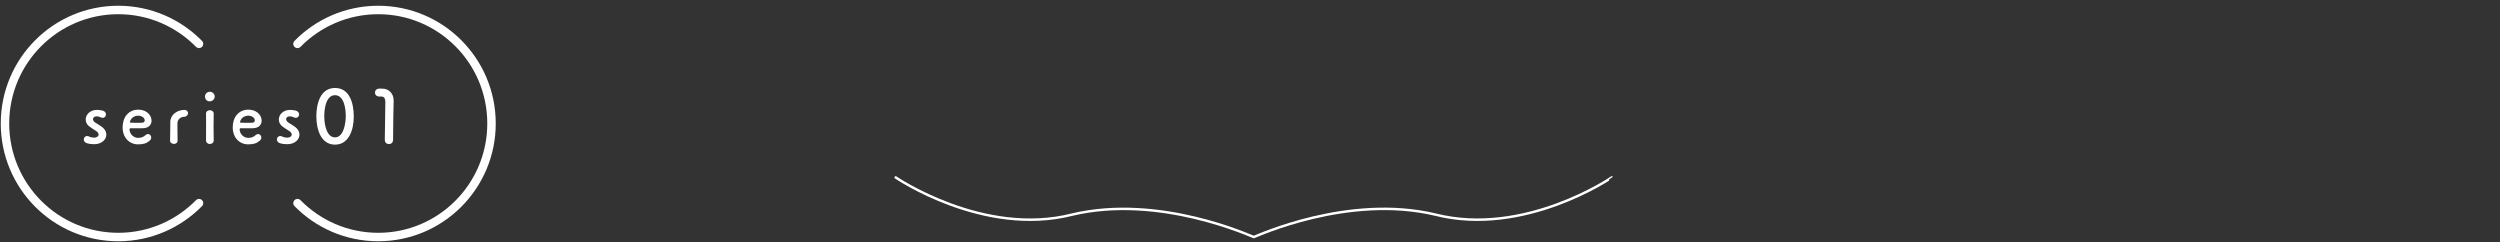 <svg width="1002" height="97" viewBox="0 0 1002 97" fill="none" xmlns="http://www.w3.org/2000/svg">
<rect x="0" y="0" width="1002" height="97" fill="#333333" stroke="none"/>
<path d="M119.236 17.58C127.476 9.2 138.927 4 151.597 4C176.679 4 197 24.37 197 49.5C197 74.63 176.669 95 151.597 95C138.927 95 127.476 89.8 119.236 81.42" stroke="white" stroke-width="3.39" stroke-linecap="round" stroke-linejoin="round"/>
<path d="M79.764 81.42C71.524 89.8 60.073 95 47.402 95C22.321 95 2 74.62 2 49.5C2 24.38 22.321 4 47.402 4C60.073 4 71.524 9.2 79.764 17.58" stroke="white" stroke-width="3.39" stroke-linecap="round" stroke-linejoin="round"/>
<path d="M37.672 55.18C38.812 55.18 39.522 54.62 39.522 53.92C39.522 53.49 39.242 52.99 38.602 52.56C37.651 51.91 36.971 51.57 35.892 50.77C34.812 49.97 34.352 48.92 34.352 47.9C34.352 45.93 36.102 44.08 38.782 44.04C39.492 44.04 40.261 44.1 41.121 44.32C42.072 44.57 42.471 45.25 42.471 45.86C42.471 46.57 41.981 47.22 41.181 47.22C40.901 47.22 40.632 47.16 40.322 47C39.742 46.72 39.242 46.63 38.782 46.63H38.691C37.831 46.63 37.272 47.12 37.272 47.77C37.272 48.2 37.551 48.73 38.221 49.16C39.051 49.68 39.941 50.18 40.901 50.89C42.102 51.78 42.621 52.89 42.621 53.97C42.621 55.94 40.742 57.79 37.791 57.79H37.642C36.812 57.79 35.791 57.7 34.782 57.39C33.952 57.11 33.581 56.5 33.581 55.91C33.581 55.2 34.102 54.52 34.901 54.52C35.181 54.52 35.452 54.58 35.761 54.74C36.312 55.02 36.992 55.14 37.551 55.17H37.672V55.18Z" fill="white"/>
<path d="M55.363 57.86C51.793 57.86 49.143 55.11 49.143 51.04C49.143 46.97 51.513 43.95 55.453 43.95C56.933 43.95 58.163 44.41 59.083 45.12C60.133 45.92 60.743 47.19 60.743 48.39C60.743 49.96 59.663 51.38 57.083 51.41H52.163C52.043 51.41 51.913 51.6 51.913 51.84V51.9C52.003 53.81 53.603 55.26 55.363 55.26C56.783 55.26 57.583 54.83 58.313 54.15C58.653 53.84 58.993 53.72 59.293 53.72C60.033 53.72 60.613 54.37 60.613 55.14C60.613 55.54 60.463 55.97 60.033 56.34C58.773 57.45 57.543 57.85 55.353 57.85L55.363 57.86ZM57.523 47.16C57.063 46.76 56.353 46.36 55.463 46.36C53.583 46.36 52.443 47.47 52.073 48.83V48.89C52.073 49.04 52.163 49.17 52.323 49.17C52.663 49.2 53.553 49.23 54.573 49.23C55.313 49.23 56.083 49.2 56.763 49.2C57.683 49.2 57.993 48.77 57.993 48.27C57.993 47.84 57.773 47.41 57.533 47.16H57.523Z" fill="white"/>
<path d="M71.184 56.38C71.184 57.24 70.444 57.68 69.704 57.68C68.964 57.68 68.164 57.22 68.164 56.35V56.29C68.224 53.79 68.254 52.03 68.254 50.46V48.92C68.254 45.99 70.934 44.11 73.824 44.05H73.884C74.864 44.05 75.364 44.7 75.364 45.35C75.364 46 74.844 46.74 73.854 46.8C72.464 46.83 71.144 47.79 71.114 49.39V51.43C71.114 52.69 71.114 54.36 71.174 56.33V56.39L71.184 56.38Z" fill="white"/>
<path d="M82.174 38.65C82.174 37.32 83.344 36.77 84.084 36.77H84.144C85.124 36.8 86.054 37.63 86.054 38.65C86.054 39.76 85.134 40.59 84.144 40.62H84.084C83.064 40.62 82.204 40 82.174 38.74V38.65ZM84.114 57.71C83.344 57.71 82.574 57.22 82.574 56.23C82.574 53.95 82.604 51.02 82.604 48.64C82.604 47.44 82.604 46.39 82.574 45.65V45.59C82.574 44.63 83.344 44.17 84.114 44.17C84.884 44.17 85.654 44.63 85.654 45.56V45.62C85.624 46.64 85.594 48.46 85.594 50.43C85.594 52.4 85.624 54.53 85.654 56.17V56.23C85.654 57.22 84.884 57.71 84.114 57.71Z" fill="white"/>
<path d="M99.495 57.86C95.925 57.86 93.275 55.11 93.275 51.04C93.275 46.97 95.645 43.95 99.585 43.95C101.065 43.95 102.295 44.41 103.215 45.12C104.265 45.92 104.875 47.19 104.875 48.39C104.875 49.96 103.795 51.38 101.215 51.41H96.295C96.175 51.41 96.045 51.6 96.045 51.84V51.9C96.135 53.81 97.735 55.26 99.495 55.26C100.915 55.26 101.715 54.83 102.445 54.15C102.785 53.84 103.125 53.72 103.425 53.72C104.165 53.72 104.745 54.37 104.745 55.14C104.745 55.54 104.595 55.97 104.165 56.34C102.905 57.45 101.675 57.85 99.485 57.85L99.495 57.86ZM101.655 47.16C101.195 46.76 100.485 46.36 99.595 46.36C97.715 46.36 96.575 47.47 96.205 48.83V48.89C96.205 49.04 96.295 49.17 96.455 49.17C96.795 49.2 97.685 49.23 98.705 49.23C99.445 49.23 100.215 49.2 100.895 49.2C101.815 49.2 102.125 48.77 102.125 48.27C102.125 47.84 101.905 47.41 101.665 47.16H101.655Z" fill="white"/>
<path d="M115.075 55.18C116.215 55.18 116.925 54.62 116.925 53.92C116.925 53.49 116.645 52.99 116.005 52.56C115.055 51.91 114.375 51.57 113.295 50.77C112.215 49.97 111.755 48.92 111.755 47.9C111.755 45.93 113.505 44.08 116.185 44.04C116.895 44.04 117.665 44.1 118.525 44.32C119.475 44.57 119.875 45.25 119.875 45.86C119.875 46.57 119.385 47.22 118.585 47.22C118.305 47.22 118.035 47.16 117.725 47C117.145 46.72 116.645 46.63 116.185 46.63H116.095C115.235 46.63 114.675 47.12 114.675 47.77C114.675 48.2 114.955 48.73 115.625 49.16C116.455 49.68 117.345 50.18 118.305 50.89C119.505 51.78 120.025 52.89 120.025 53.97C120.025 55.94 118.145 57.79 115.195 57.79H115.045C114.215 57.79 113.195 57.7 112.185 57.39C111.355 57.11 110.985 56.5 110.985 55.91C110.985 55.2 111.505 54.52 112.305 54.52C112.585 54.52 112.855 54.58 113.165 54.74C113.715 55.02 114.395 55.14 114.955 55.17H115.075V55.18Z" fill="white"/>
<path d="M126.796 46.76V46.61C126.796 41.49 128.426 35.26 134.276 35.26C140.126 35.26 141.726 41.34 141.786 46.4V46.77C141.786 51.83 139.936 57.97 134.276 57.97C128.616 57.97 126.826 51.86 126.796 46.77V46.76ZM138.586 46.48C138.586 43.52 137.876 38.15 134.276 38.15C130.676 38.15 129.966 43.55 129.966 46.6V46.79C129.996 49.69 130.826 55.06 134.276 55.06C137.726 55.06 138.586 49.38 138.586 46.48Z" fill="white"/>
<path d="M152.098 38.68H152.038C150.868 38.68 150.288 37.91 150.288 37.11C150.288 36.31 150.868 35.51 152.078 35.51C152.508 35.51 152.908 35.54 153.398 35.54C155.518 35.54 157.768 37.21 157.768 40.23V40.54C157.648 42.88 157.588 51.92 157.548 56.02C157.548 57.19 156.718 57.75 155.888 57.75C155.058 57.75 154.228 57.19 154.228 56.05V55.99C154.318 52.13 154.448 42.76 154.448 40.97C154.448 39.18 153.768 38.69 152.878 38.69H152.108L152.098 38.68Z" fill="white"/>
<path d="M359 71.115C359 71.115 394.05 95.071 429.7 86.02C464.67 77.7 501.19 94.604 502.48 94.99C502.48 94.99 502.48 94.99 502.48 95C502.48 95 502.49 95 502.5 95H502.52C503.81 94.604 540.33 77.69 575.3 86.01C610.95 95.061 646.03 71.156 646 71.105" stroke="white" stroke-linecap="round" stroke-linejoin="round"/>
</svg>
